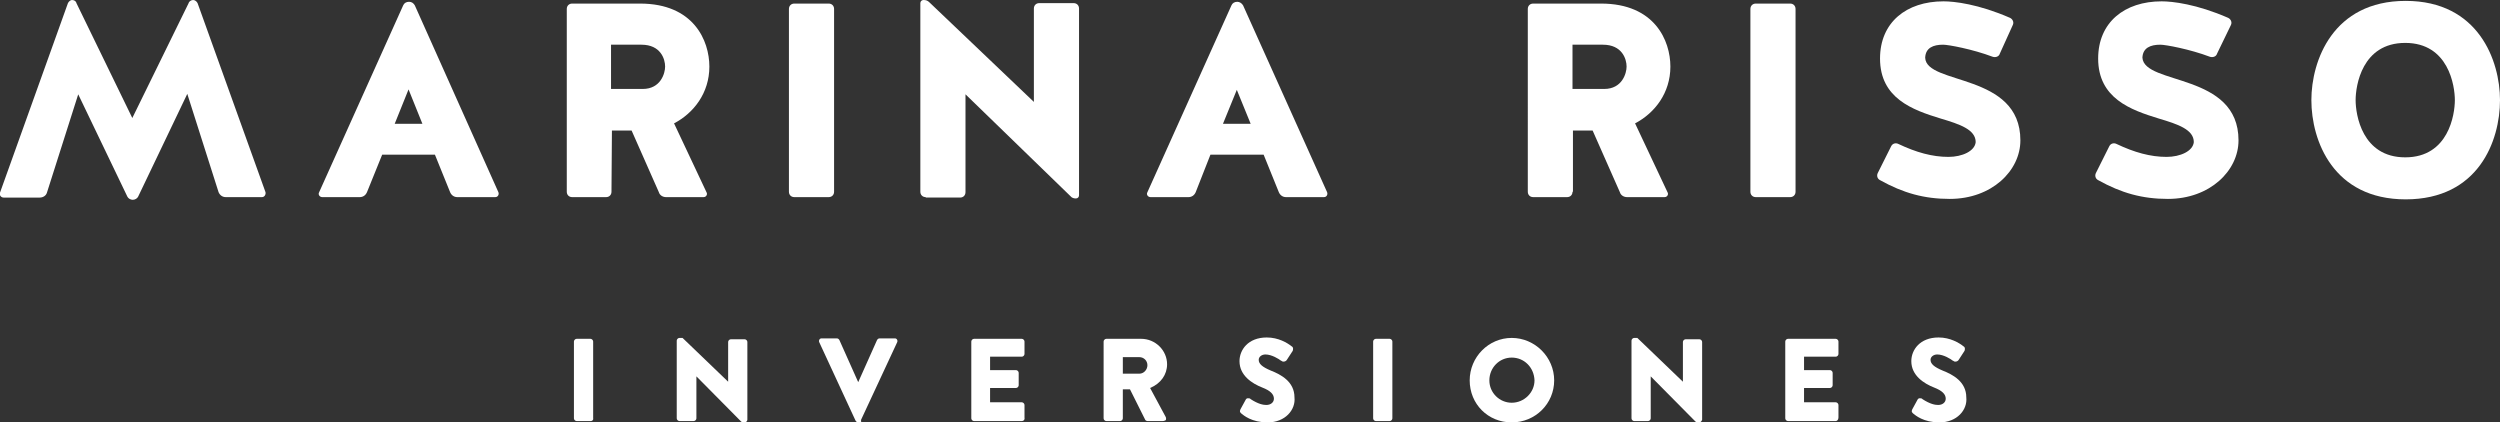 <?xml version="1.0" encoding="utf-8"?>
<!-- Generator: Adobe Illustrator 23.0.1, SVG Export Plug-In . SVG Version: 6.00 Build 0)  -->
<svg version="1.1" id="Capa_1" xmlns="http://www.w3.org/2000/svg" xmlns:xlink="http://www.w3.org/1999/xlink" x="0px" y="0px"
	 viewBox="0 0 559.3 94.5" style="enable-background:new 0 0 559.3 94.5;" xml:space="preserve">
<rect x="0" y="0" width="559.3" height="94.5" fill="#333333" stroke="none"/>
<style type="text/css">
	.st0{fill:#FFFFFF;}
</style>
<g>
	<g id="XMLID_336_">
		<path id="XMLID_337_" class="st0" d="M28.5,44l-11-22.9l-7,22c-0.2,0.7-0.9,1.1-1.6,1.1H0.8c-0.6,0-1-0.6-0.8-1.1L15.2,0.7
			C15.4,0.3,15.8,0,16.1,0c0.4,0,0.9,0.2,1,0.7l12.5,25.7L42.2,0.7c0.1-0.4,0.6-0.7,1-0.7s0.8,0.3,1,0.7L59.4,43
			c0.1,0.5-0.2,1.1-0.8,1.1h-8.1c-0.7,0-1.3-0.4-1.6-1.1l-7-22l-11,23c-0.2,0.4-0.7,0.7-1.2,0.7C29.2,44.7,28.7,44.4,28.5,44z"/>
		<path id="XMLID_339_" class="st0" d="M72.1,44.1c-0.6,0-1-0.6-0.7-1.1L90.2,1.2c0.2-0.5,0.7-0.8,1.3-0.8s1,0.3,1.3,0.8L111.5,43
			c0.2,0.5-0.1,1.1-0.7,1.1h-8.5c-0.7,0-1.3-0.4-1.6-1.1l-3.4-8.4H85.5L82.1,43c-0.3,0.7-0.9,1.1-1.6,1.1H72.1z M88.3,27.7h6.2
			L91.4,20L88.3,27.7z"/>
		<path id="XMLID_342_" class="st0" d="M136.8,42.9c0,0.7-0.5,1.2-1.2,1.2H128c-0.7,0-1.2-0.5-1.2-1.2V2c0-0.7,0.5-1.2,1.2-1.2h15.2
			c12,0,15.5,8.3,15.5,14.1c0,5.9-3.5,10.4-7.9,12.7l7.3,15.5c0.2,0.4-0.1,1-0.7,1H149c-0.7,0-1.4-0.4-1.6-1.1l-6.1-13.8h-4.4
			L136.8,42.9L136.8,42.9z M143.8,19.9c4,0,5-3.5,5-5c0-1.7-1-4.9-5.3-4.9h-6.8v9.9H143.8z"/>
		<path id="XMLID_345_" class="st0" d="M186.6,42.9c0,0.7-0.5,1.2-1.2,1.2h-7.7c-0.7,0-1.2-0.5-1.2-1.2V2c0-0.7,0.5-1.2,1.2-1.2h7.7
			c0.7,0,1.2,0.5,1.2,1.2V42.9z"/>
		<path id="XMLID_347_" class="st0" d="M207.1,44.1c-0.7,0-1.2-0.5-1.2-1.2V0.7c0-0.4,0.3-0.7,0.7-0.7c0.5,0,0.9,0.1,1.3,0.5
			l23.4,22.3V1.9c0-0.7,0.5-1.2,1.2-1.2h7.7c0.7,0,1.2,0.5,1.2,1.2v41.8c0,0.4-0.3,0.7-0.7,0.7s-0.9-0.1-1.2-0.5L216,21.1V43
			c0,0.7-0.5,1.2-1.2,1.2h-7.7V44.1z"/>
		<path id="XMLID_349_" class="st0" d="M257.4,44.1c-0.6,0-1-0.6-0.7-1.1l18.8-41.8c0.2-0.5,0.7-0.8,1.3-0.8c0.5,0,1,0.3,1.3,0.8
			L296.9,43c0.2,0.5-0.1,1.1-0.7,1.1h-8.5c-0.7,0-1.3-0.4-1.6-1.1l-3.4-8.4h-11.9l-3.3,8.4c-0.3,0.7-0.9,1.1-1.6,1.1H257.4z
			 M273.6,27.7h6.2l-3.1-7.6L273.6,27.7z"/>
		<path id="XMLID_352_" class="st0" d="M351.8,42.9c0,0.7-0.5,1.2-1.2,1.2H343c-0.7,0-1.2-0.5-1.2-1.2V2c0-0.7,0.5-1.2,1.2-1.2h15.2
			c12,0,15.5,8.3,15.5,14.1c0,5.9-3.5,10.4-7.9,12.7l7.3,15.5c0.2,0.4-0.1,1-0.7,1H364c-0.7,0-1.4-0.4-1.6-1.1l-6.1-13.8h-4.4v13.7
			H351.8z M358.9,19.9c4,0,5-3.5,5-5c0-1.7-1-4.9-5.3-4.9h-6.8v9.9H358.9z"/>
		<path id="XMLID_355_" class="st0" d="M401.7,42.9c0,0.7-0.5,1.2-1.2,1.2h-7.7c-0.7,0-1.2-0.5-1.2-1.2V2c0-0.7,0.5-1.2,1.2-1.2h7.7
			c0.7,0,1.2,0.5,1.2,1.2V42.9z"/>
		<path id="XMLID_357_" class="st0" d="M452,31.4c0,6.8-6.4,13.1-15.8,13.1c-5.7,0-10.4-1.3-15.6-4.2c-0.6-0.3-0.8-1-0.5-1.6l3-6
			c0.3-0.6,1-0.8,1.6-0.5c4,1.9,7.6,2.9,11.2,2.9c3.1,0,5.9-1.3,6.1-3.3c0-2.8-3.5-4-7.9-5.3c-6.2-1.9-13.5-4.5-13.5-13.4
			c0-8.1,5.9-12.8,14.2-12.8c2.4,0,7.8,0.6,14.9,3.7c0.6,0.3,0.9,1,0.6,1.6l-2.9,6.4c-0.2,0.7-1,0.9-1.6,0.7
			c-4.5-1.7-9.9-2.7-11.1-2.7c-2.2,0-3.9,0.7-4,2.9C430.9,19.1,452,16.2,452,31.4z"/>
		<path id="XMLID_359_" class="st0" d="M500.8,31.4c0,6.8-6.4,13.1-15.8,13.1c-5.7,0-10.4-1.3-15.6-4.2c-0.6-0.3-0.8-1-0.5-1.6l3-6
			c0.3-0.6,1-0.8,1.6-0.5c4,1.9,7.6,2.9,11.2,2.9c3.1,0,5.9-1.3,6.1-3.3c0-2.8-3.5-4-7.9-5.3c-6.2-1.9-13.5-4.5-13.5-13.4
			c0-8.1,5.9-12.8,14.2-12.8c2.4,0,7.8,0.6,14.9,3.7c0.6,0.3,0.9,1,0.6,1.6L496,12c-0.2,0.7-1,0.9-1.6,0.7
			c-4.5-1.7-9.9-2.7-11.1-2.7c-2.2,0-3.9,0.7-4,2.9C479.7,19.1,500.8,16.2,500.8,31.4z"/>
		<path id="XMLID_361_" class="st0" d="M559.3,22.4c0,9.1-4.8,22.2-21.1,22.2c-16.2,0-21.1-13.1-21.1-22.2c0-8.8,4.8-22.2,21.1-22.2
			C554.5,0.2,559.3,13.6,559.3,22.4z M549.2,22.4c0-3.2-1.4-12.8-11.1-12.8c-9.7,0-11.1,9.6-11.1,12.8s1.4,12.8,11.1,12.8
			S549.2,25.6,549.2,22.4z"/>
	</g>
	<g id="XMLID_94_">
		<g id="XMLID_170_">
			<g id="XMLID_203_">
				<path id="XMLID_204_" class="st0" d="M132.2,94.2H129c-0.3,0-0.6-0.3-0.6-0.6V76.4c0-0.3,0.3-0.6,0.6-0.6h3.1
					c0.3,0,0.6,0.3,0.6,0.6v17.2C132.8,93.9,132.5,94.2,132.2,94.2z"/>
			</g>
			<g id="XMLID_200_">
				<path id="XMLID_201_" class="st0" d="M166.6,94.5h-0.4c-0.1,0-0.3-0.1-0.4-0.2l-10-10.1v9.4c0,0.3-0.3,0.6-0.6,0.6H152
					c-0.3,0-0.6-0.3-0.6-0.6V76.2c0-0.3,0.3-0.6,0.6-0.6h0.7l0,0l10.2,9.8v-8.9c0-0.3,0.3-0.6,0.6-0.6h3.1c0.3,0,0.6,0.3,0.6,0.6
					v17.4C167.2,94.2,166.9,94.5,166.6,94.5z"/>
			</g>
			<g id="XMLID_197_">
				<path id="XMLID_198_" class="st0" d="M192.3,94.5H192c-0.2,0-0.4-0.1-0.6-0.4l-8.1-17.5c-0.1-0.2-0.1-0.4,0-0.6s0.3-0.3,0.5-0.3
					h3.4c0.3,0,0.5,0.2,0.6,0.4l4.2,9.4l4.2-9.4c0.1-0.2,0.3-0.4,0.6-0.4h3.4c0.2,0,0.4,0.1,0.5,0.3c0.1,0.2,0.1,0.4,0,0.6L192.6,94
					C192.8,94.3,192.6,94.5,192.3,94.5z"/>
			</g>
			<g id="XMLID_194_">
				<path id="XMLID_195_" class="st0" d="M228.6,94.2h-10.7c-0.3,0-0.6-0.3-0.6-0.6V76.4c0-0.3,0.3-0.6,0.6-0.6h10.7
					c0.3,0,0.6,0.3,0.6,0.6v2.8c0,0.3-0.3,0.6-0.6,0.6h-7.1v3h5.8c0.3,0,0.6,0.3,0.6,0.6v2.8c0,0.3-0.3,0.6-0.6,0.6h-5.8V90h7.1
					c0.3,0,0.6,0.3,0.6,0.6v2.8C229.3,93.9,229,94.2,228.6,94.2z"/>
			</g>
			<g id="XMLID_190_">
				<path id="XMLID_191_" class="st0" d="M260.1,94.2h-3.4c-0.2,0-0.5-0.2-0.5-0.3l-3.4-6.8h-1.6v6.5c0,0.3-0.3,0.6-0.6,0.6h-3.1
					c-0.3,0-0.6-0.3-0.6-0.6V76.4c0-0.3,0.3-0.6,0.6-0.6h7.8c3.2,0,5.8,2.6,5.8,5.7c0,2.3-1.4,4.3-3.8,5.3l3.5,6.5
					c0.1,0.2,0.1,0.5,0,0.7C260.6,94.1,260.4,94.2,260.1,94.2z M251.2,83.6h3.7c1,0,1.8-0.9,1.8-1.9s-0.8-1.8-1.8-1.8h-3.7
					L251.2,83.6L251.2,83.6z"/>
			</g>
			<g id="XMLID_187_">
				<path id="XMLID_188_" class="st0" d="M283.6,94.5c-3.6,0-5.4-1.6-5.9-2c-0.3-0.3-0.4-0.4-0.2-0.9l1.2-2.2
					c0.1-0.2,0.3-0.3,0.4-0.3c0.2,0,0.5,0,0.6,0.1l0,0c0,0,0,0,0.1,0.1c1.7,1.1,2.8,1.3,3.5,1.3c1,0,1.7-0.6,1.7-1.4
					c0-1-0.8-1.8-2.6-2.5c-2.3-0.9-5.1-2.7-5.1-5.9c0-2.5,1.9-5.3,6.1-5.3c2.6,0,4.6,1.2,5.6,2c0.4,0.2,0.3,0.8,0.2,1l-1.3,2
					c-0.1,0.2-0.4,0.4-0.7,0.4c-0.2,0-0.3,0-0.4-0.1c0,0-0.1-0.1-0.2-0.1c-0.5-0.4-2.1-1.4-3.5-1.4c-0.8,0-1.5,0.5-1.5,1.2
					c0,0.9,0.8,1.6,2.7,2.4c2.3,0.9,5.3,2.5,5.3,6C289.9,91.7,287.5,94.5,283.6,94.5z"/>
			</g>
			<g id="XMLID_184_">
				<path id="XMLID_185_" class="st0" d="M310.9,94.2h-3.1c-0.3,0-0.6-0.3-0.6-0.6V76.4c0-0.3,0.3-0.6,0.6-0.6h3.1
					c0.3,0,0.6,0.3,0.6,0.6v17.2C311.5,93.9,311.2,94.2,310.9,94.2z"/>
			</g>
			<g id="XMLID_180_">
				<path id="XMLID_181_" class="st0" d="M338.2,94.5c-5.3,0-9.4-4.1-9.4-9.4c0-5.2,4.2-9.5,9.4-9.5c5.2,0,9.5,4.3,9.5,9.5
					C347.7,90.3,343.5,94.5,338.2,94.5z M338.2,80c-2.8,0-5,2.3-5,5.1c0,2.8,2.3,5,5,5c2.8,0,5.1-2.3,5.1-5
					C343.2,82.2,341,80,338.2,80z"/>
			</g>
			<g id="XMLID_177_">
				<path id="XMLID_178_" class="st0" d="M380.1,94.5h-0.4c-0.1,0-0.3-0.1-0.4-0.2l-10-10.1v9.4c0,0.3-0.3,0.6-0.6,0.6h-3.1
					c-0.3,0-0.6-0.3-0.6-0.6V76.2c0-0.3,0.3-0.6,0.6-0.6h0.7l0,0l10.2,9.8v-8.9c0-0.3,0.3-0.6,0.6-0.6h3.1c0.3,0,0.6,0.3,0.6,0.6
					v17.4C380.7,94.2,380.5,94.5,380.1,94.5z"/>
			</g>
			<g id="XMLID_174_">
				<path id="XMLID_175_" class="st0" d="M410.7,94.2H400c-0.3,0-0.6-0.3-0.6-0.6V76.4c0-0.3,0.3-0.6,0.6-0.6h10.7
					c0.3,0,0.6,0.3,0.6,0.6v2.8c0,0.3-0.3,0.6-0.6,0.6h-7.1v3h5.8c0.3,0,0.6,0.3,0.6,0.6v2.8c0,0.3-0.3,0.6-0.6,0.6h-5.8V90h7.1
					c0.3,0,0.6,0.3,0.6,0.6v2.8C411.3,93.9,411,94.2,410.7,94.2z"/>
			</g>
			<g id="XMLID_171_">
				<path id="XMLID_172_" class="st0" d="M433.9,94.5c-3.6,0-5.4-1.6-5.9-2c-0.3-0.3-0.4-0.4-0.2-0.9l1.2-2.2
					c0.1-0.2,0.3-0.3,0.4-0.3c0.2,0,0.5,0,0.6,0.1l0,0c0,0,0,0,0.1,0.1c1.7,1.1,2.8,1.3,3.5,1.3c1,0,1.7-0.6,1.7-1.4
					c0-1-0.8-1.8-2.6-2.5c-2.3-0.9-5.1-2.7-5.1-5.9c0-2.5,1.9-5.3,6.1-5.3c2.6,0,4.6,1.2,5.6,2c0.4,0.2,0.3,0.8,0.2,1l-1.3,2
					c-0.1,0.2-0.4,0.4-0.7,0.4c-0.2,0-0.3,0-0.4-0.1c0,0-0.1-0.1-0.2-0.1c-0.5-0.4-2.1-1.4-3.5-1.4c-0.8,0-1.5,0.5-1.5,1.2
					c0,0.9,0.8,1.6,2.7,2.4c2.3,0.9,5.3,2.5,5.3,6C440.2,91.7,437.8,94.5,433.9,94.5z"/>
			</g>
		</g>
	</g>
</g>
</svg>
